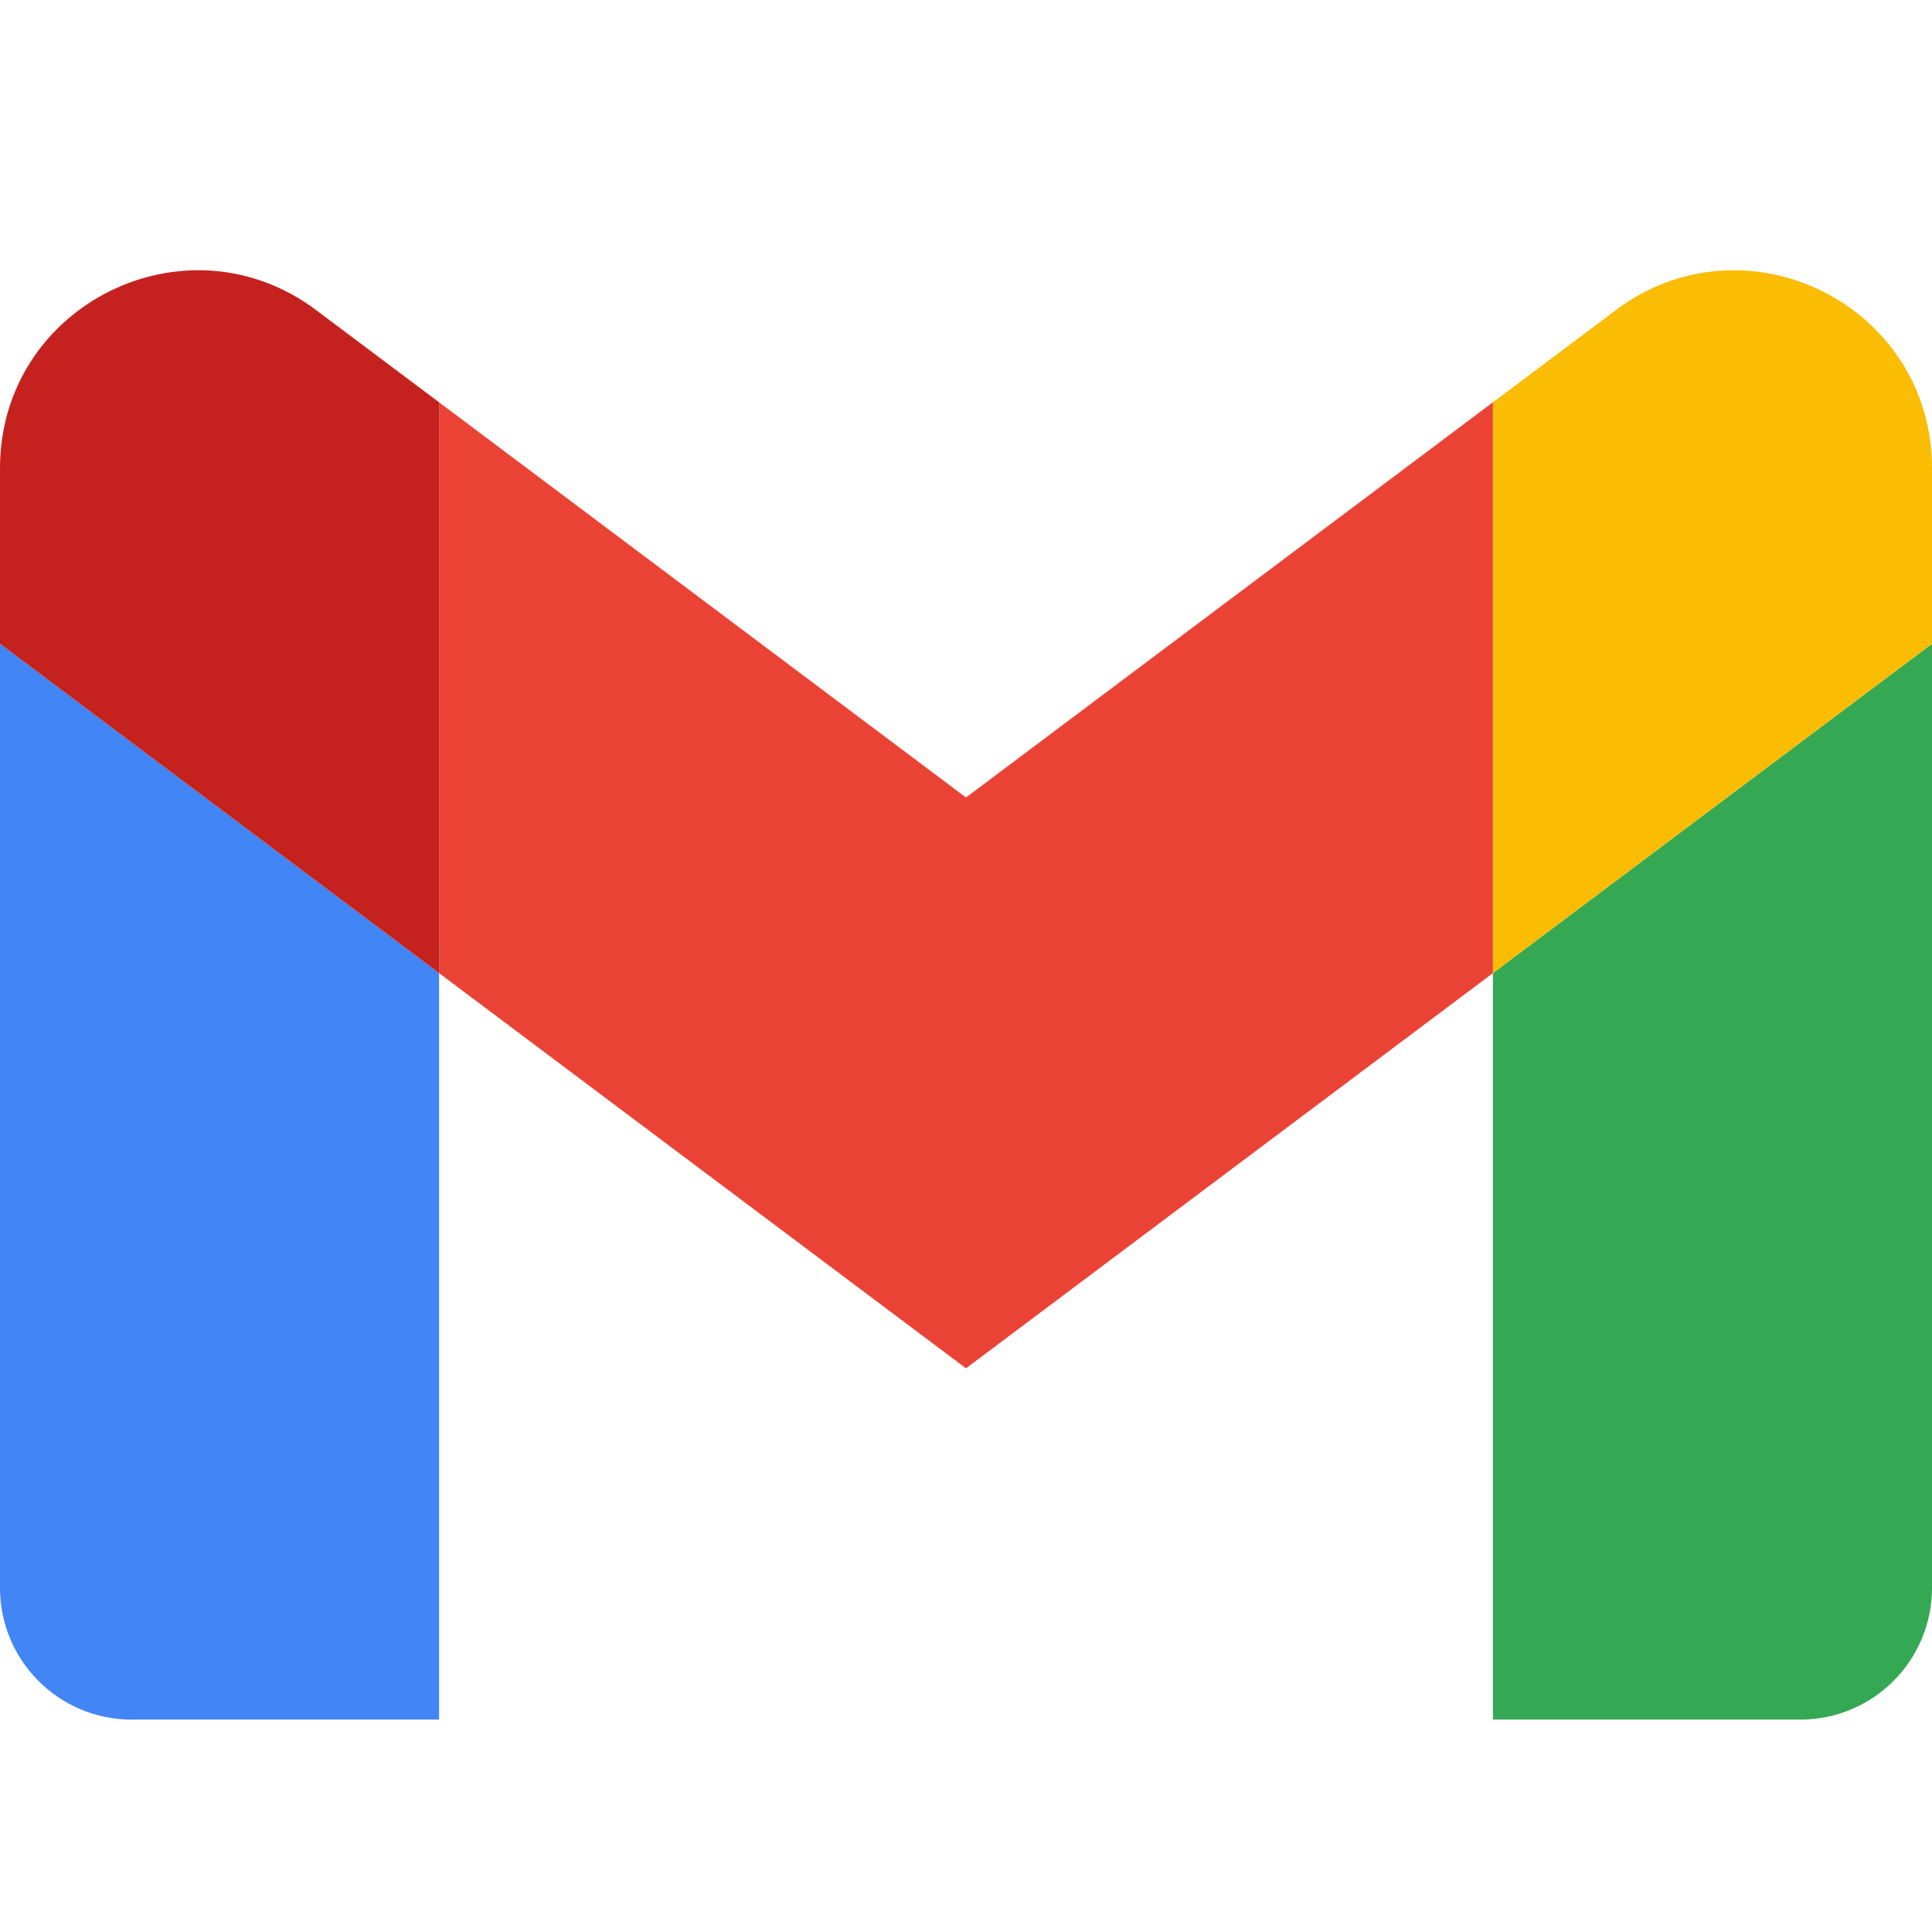 <svg xmlns="http://www.w3.org/2000/svg" height="30" width="30" viewBox="0 49.4 512 399.42"><g fill="none" fill-rule="evenodd"><g fill-rule="nonzero"><path fill="#4285f4" d="M34.91 448.818h81.454V251L0 163.727V413.91c0 19.287 15.622 34.91 34.91 34.91z"/><path fill="#34a853" d="M395.636 448.818h81.455c19.287 0 34.909-15.622 34.909-34.909V163.727L395.636 251z"/><path fill="#fbbc04" d="M395.636 99.727V251L512 163.727v-46.545c0-43.142-49.25-67.782-83.782-41.891z"/></g><path fill="#ea4335" d="M116.364 251V99.727L256 204.455 395.636 99.727V251L256 355.727z"/><path fill="#c5221f" fill-rule="nonzero" d="M0 117.182v46.545L116.364 251V99.727L83.782 75.291C49.25 49.4 0 74.04 0 117.18z"/></g></svg>